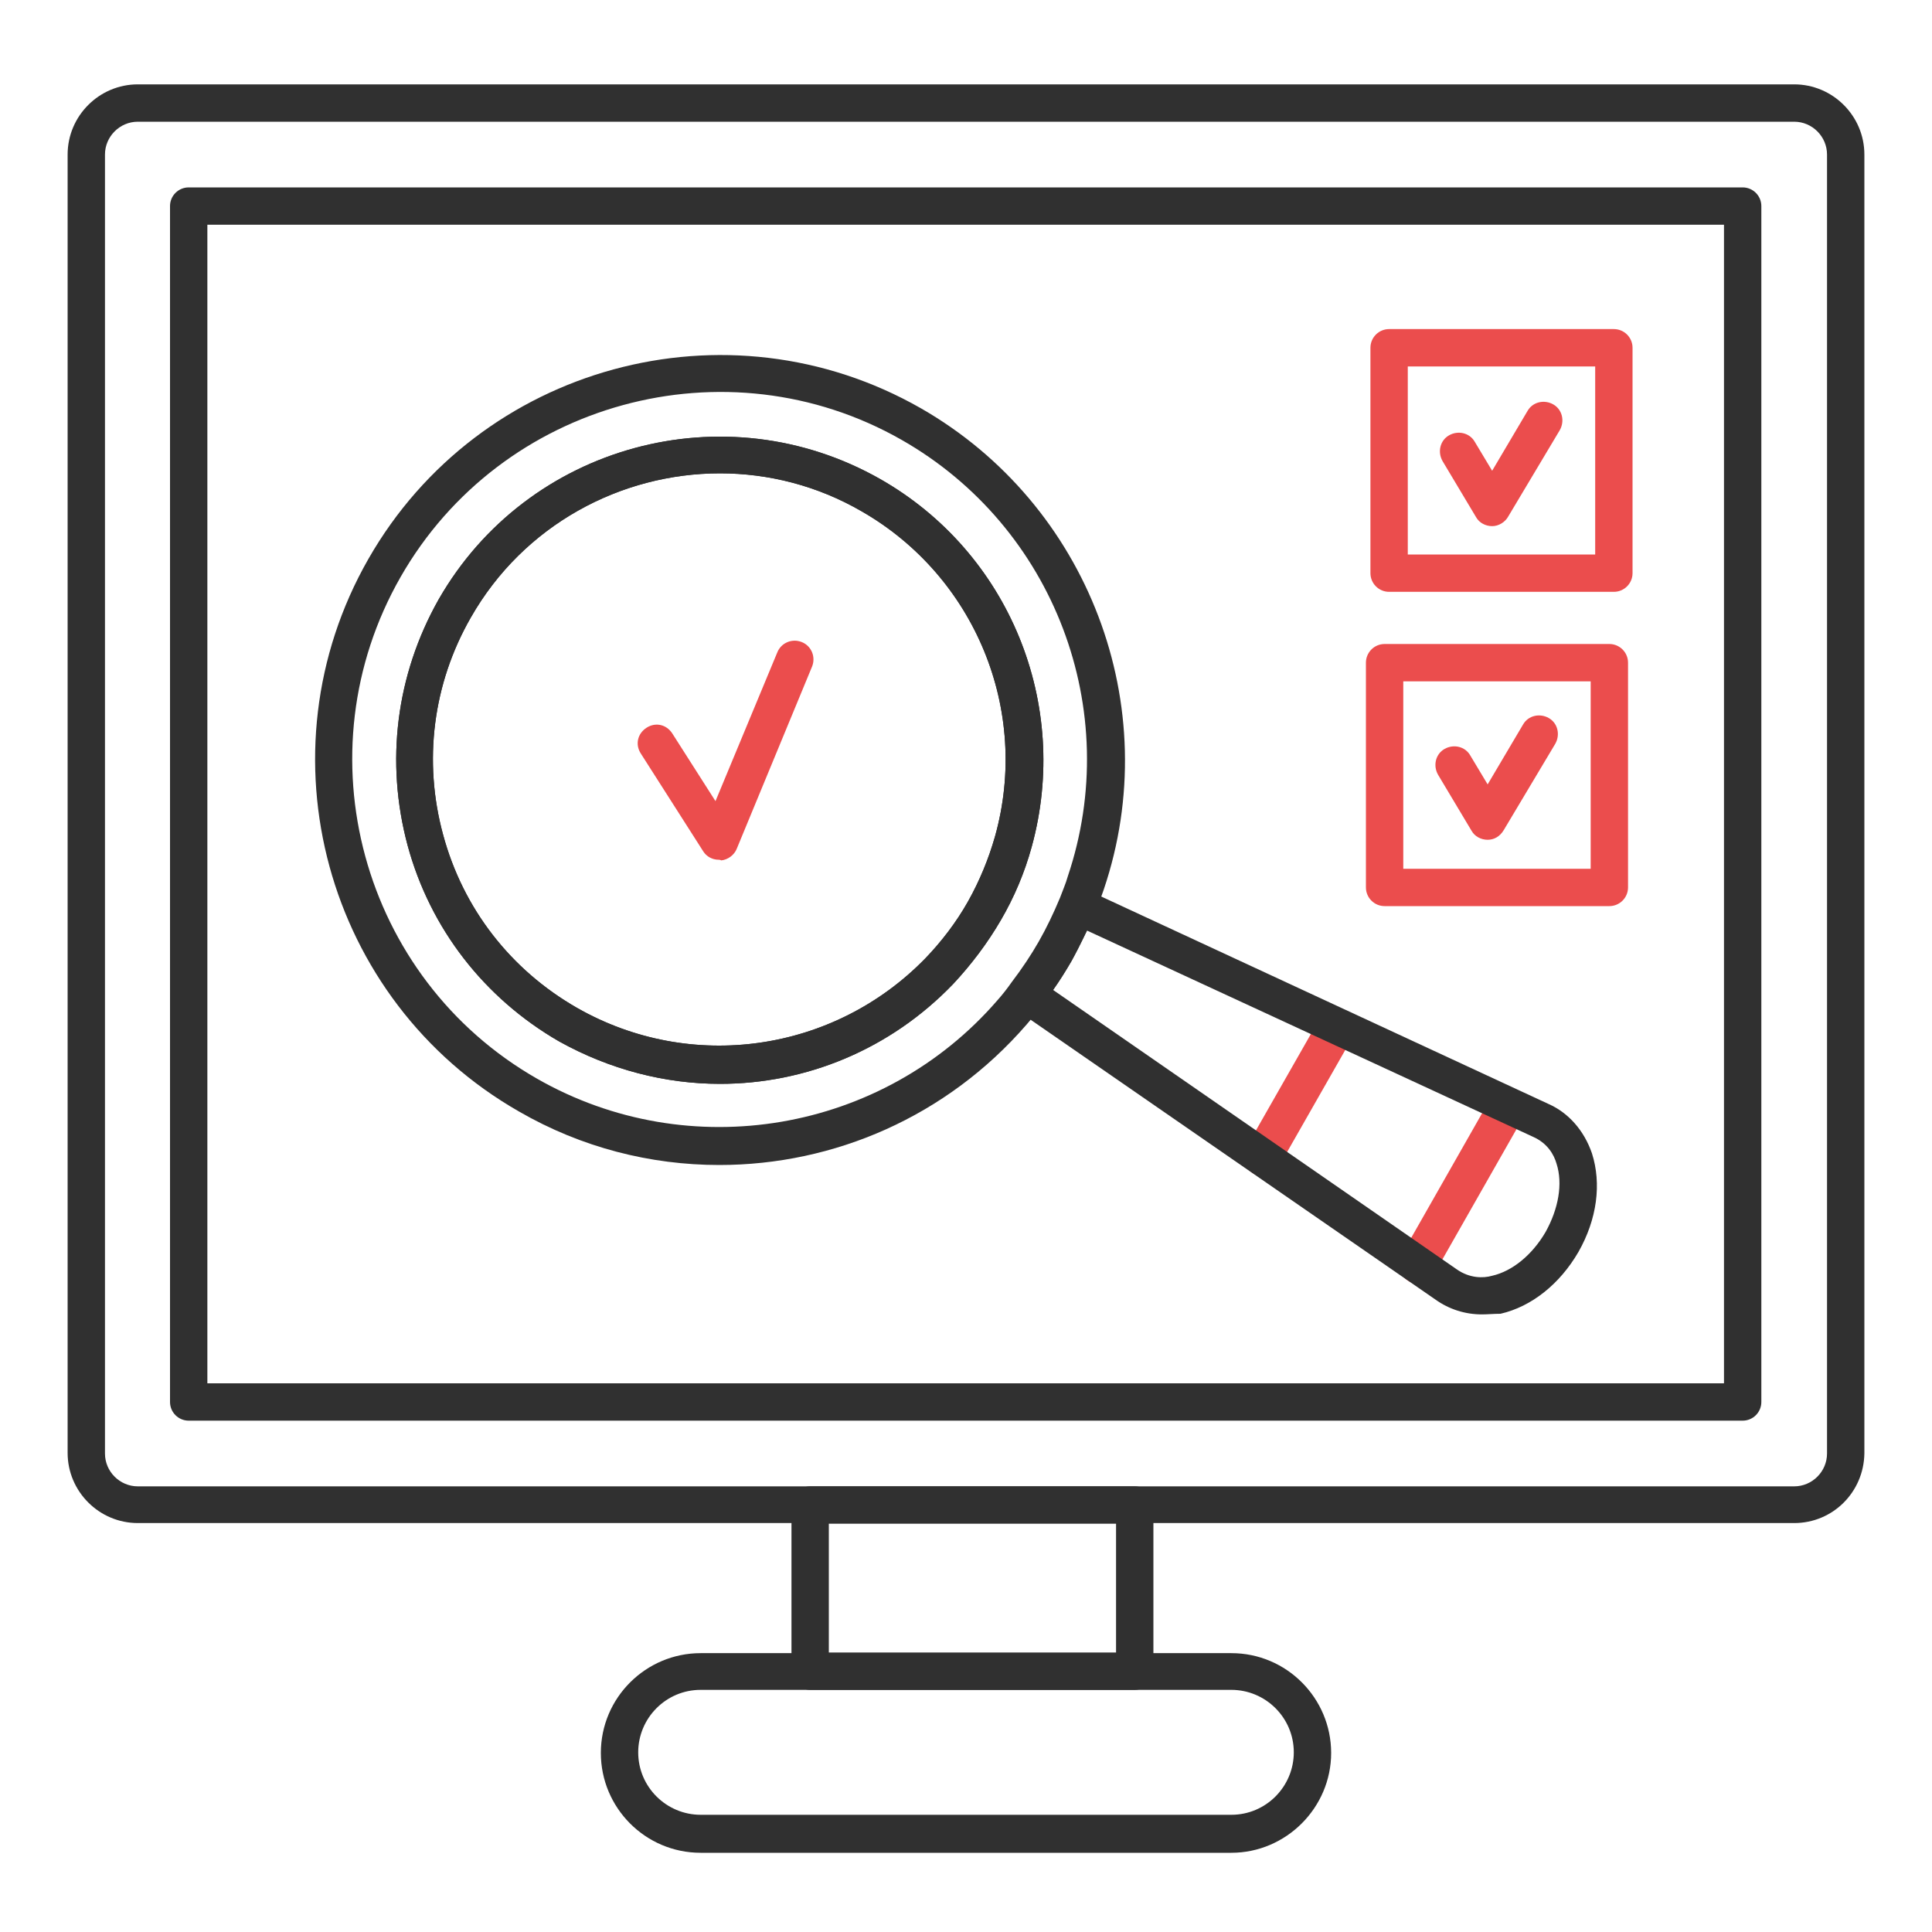 <?xml version="1.0" encoding="utf-8"?>
<!-- Generator: Adobe Illustrator 27.7.0, SVG Export Plug-In . SVG Version: 6.00 Build 0)  -->
<svg version="1.1" id="analysis" xmlns="http://www.w3.org/2000/svg" xmlns:xlink="http://www.w3.org/1999/xlink" x="0px" y="0px"
	 viewBox="0 0 300 300" style="enable-background:new 0 0 300 300;" xml:space="preserve">
<style type="text/css">
	.st0{fill:#EB4D4D;}
	.st1{fill:#303030;}
</style>
<g>
	<g>
		<g>
			<path class="st0" d="M231.7,81.7C231.7,81.7,231.7,81.7,231.7,81.7c-1,0-2-0.5-2.5-1.4l-5.2-8.7c-0.8-1.4-0.4-3.2,1-4
				c1.4-0.8,3.2-0.4,4,1l2.7,4.5l5.5-9.3c0.8-1.4,2.6-1.8,4-1c1.4,0.8,1.8,2.6,1,4l-8,13.4C233.7,81.1,232.7,81.7,231.7,81.7z"/>
		</g>
		<g>
			<path class="st0" d="M250.6,91.9h-34.9c-1.6,0-2.9-1.3-2.9-2.9V54c0-1.6,1.3-2.9,2.9-2.9h34.9c1.6,0,2.9,1.3,2.9,2.9V89
				C253.5,90.6,252.2,91.9,250.6,91.9z M218.6,86.1h29.1V56.9h-29.1V86.1z"/>
		</g>
		<g>
			<path class="st0" d="M231,130.4C231,130.4,231,130.4,231,130.4c-1,0-2-0.5-2.5-1.4l-5.2-8.7c-0.8-1.4-0.4-3.2,1-4
				c1.4-0.8,3.2-0.4,4,1l2.7,4.5l5.5-9.3c0.8-1.4,2.6-1.8,4-1c1.4,0.8,1.8,2.6,1,4l-8,13.4C232.9,129.9,232,130.4,231,130.4z"/>
		</g>
		<g>
			<path class="st0" d="M249.9,140.7h-34.9c-1.6,0-2.9-1.3-2.9-2.9v-34.9c0-1.6,1.3-2.9,2.9-2.9h34.9c1.6,0,2.9,1.3,2.9,2.9v34.9
				C252.8,139.4,251.5,140.7,249.9,140.7z M217.8,134.9H247v-29.1h-29.1V134.9z"/>
		</g>
		<g>
			<path class="st0" d="M220.1,199.3c-0.5,0-1-0.1-1.4-0.4c-1.4-0.8-1.9-2.6-1.1-4l13.2-23.2c0.8-1.4,2.6-1.9,4-1.1
				c1.4,0.8,1.9,2.6,1.1,4l-13.2,23.2C222.1,198.8,221.1,199.3,220.1,199.3z"/>
		</g>
		<g>
			<path class="st0" d="M196,182.6c-0.5,0-1-0.1-1.4-0.4c-1.4-0.8-1.9-2.6-1.1-4l11.4-20c0.8-1.4,2.6-1.9,4-1.1
				c1.4,0.8,1.9,2.6,1.1,4l-11.4,20C198,182.1,197,182.6,196,182.6z"/>
		</g>
		<g>
			<path class="st0" d="M111.6,133.5c-1,0-1.9-0.5-2.4-1.3L99.5,117c-0.9-1.4-0.5-3.1,0.9-4c1.4-0.9,3.1-0.5,4,0.9l6.7,10.5
				l9.6-23.1c0.6-1.5,2.3-2.2,3.8-1.6c1.5,0.6,2.2,2.3,1.6,3.8l-11.7,28.3c-0.4,1-1.4,1.7-2.4,1.8
				C111.8,133.5,111.7,133.5,111.6,133.5z"/>
		</g>
		<g>
			<path class="st1" d="M176.2,262.4h-50.4c-1.6,0-2.9-1.3-2.9-2.9v-25.8c0-1.6,1.3-2.9,2.9-2.9h50.4c1.6,0,2.9,1.3,2.9,2.9v25.8
				C179.1,261.1,177.8,262.4,176.2,262.4z M128.7,256.6h44.6v-20h-44.6V256.6z"/>
		</g>
		<g>
			<path class="st1" d="M191.2,287.7h-82.4c-8.6,0-15.5-7-15.5-15.5c0-8.6,7-15.5,15.5-15.5h82.4c8.6,0,15.5,7,15.5,15.5
				C206.7,280.7,199.7,287.7,191.2,287.7z M108.8,262.4c-5.4,0-9.7,4.4-9.7,9.7c0,5.4,4.4,9.7,9.7,9.7h82.4c5.4,0,9.7-4.4,9.7-9.7
				c0-5.4-4.4-9.7-9.7-9.7H108.8z"/>
		</g>
		<g>
			<g>
				<path class="st1" d="M278.6,236.5H21.4c-6,0-10.9-4.9-10.9-10.9V24c0-6,4.9-10.9,10.9-10.9h257.2c6,0,10.9,4.9,10.9,10.9v201.7
					C289.4,231.7,284.6,236.5,278.6,236.5z M21.4,18.9c-2.8,0-5.1,2.3-5.1,5.1v201.7c0,2.8,2.3,5.1,5.1,5.1h257.2
					c2.8,0,5.1-2.3,5.1-5.1V24c0-2.8-2.3-5.1-5.1-5.1H21.4z M270.6,220.6H29.3c-1.6,0-2.9-1.3-2.9-2.9V32c0-1.6,1.3-2.9,2.9-2.9
					h241.3c1.6,0,2.9,1.3,2.9,2.9v185.7C273.5,219.3,272.2,220.6,270.6,220.6z M32.2,214.8h235.5V34.9H32.2V214.8z"/>
			</g>
		</g>
		<g>
			<path class="st1" d="M111.8,168.3c-8.5,0-17.1-2.2-25-6.6c-11.6-6.7-20-17.5-23.5-30.4c-3.5-13-1.8-26.5,4.8-38.2
				c13.8-24.1,44.5-32.4,68.6-18.7c20,11.4,29.6,34.9,23.5,57.1l0,0c-1.1,4-2.7,7.8-4.8,11.4c-2.1,3.6-4.6,6.9-7.4,9.9
				C138.2,163,125.1,168.3,111.8,168.3z M111.8,73.5c-15.4,0-30.5,8-38.7,22.4c-5.9,10.3-7.4,22.3-4.3,33.7
				c3.1,11.5,10.5,21,20.8,26.9c17.7,10.1,39.9,6.9,54.1-7.7c2.5-2.6,4.8-5.6,6.6-8.8c1.8-3.2,3.2-6.6,4.2-10.1l0,0
				c5.5-19.6-3.1-40.4-20.7-50.5C126.9,75.4,119.3,73.5,111.8,73.5z"/>
		</g>
		<g>
			<path class="st1" d="M230.1,204.1c-2.6,0-5.1-0.8-7.2-2.3l-65.1-45c-0.7-0.5-1.1-1.2-1.2-1.9c-0.1-0.8,0.1-1.6,0.6-2.2
				c1.6-2.1,3-4.2,4.2-6.3c1.2-2.1,2.3-4.4,3.3-6.8c0.3-0.7,0.9-1.3,1.6-1.6c0.7-0.3,1.6-0.3,2.3,0.1l71.8,33.3
				c3.2,1.4,5.6,4.2,6.8,7.7c1.5,4.7,0.8,10.2-2.1,15.3c-2.9,5-7.3,8.5-12.1,9.6C232,204,231,204.1,230.1,204.1z M163.5,153.7
				l62.7,43.4c2,1.4,4.1,1.4,5.5,1c3.1-0.7,6.2-3.2,8.3-6.8c2-3.6,2.7-7.5,1.7-10.6c-0.4-1.4-1.4-3.2-3.7-4.2c0,0,0,0,0,0l-69.2-32
				c-0.8,1.6-1.6,3.2-2.4,4.7C165.5,150.7,164.6,152.2,163.5,153.7z"/>
		</g>
		<g>
			<path class="st1" d="M111.7,180.9c-10.7,0-21.4-2.7-31.1-8.3c-30.1-17.2-40.6-55.7-23.4-85.8l0,0c17.2-30.1,55.7-40.6,85.8-23.4
				c26,14.9,38,46.3,28.4,74.7c-0.4,1.2-0.9,2.4-1.4,3.6c-1.1,2.6-2.3,5.2-3.6,7.5c-1.3,2.3-2.9,4.7-4.6,6.9c-0.8,1-1.6,2.1-2.4,3
				C147,173.4,129.5,180.9,111.7,180.9z M62.2,89.6c-15.6,27.3-6.1,62.3,21.2,77.9c23.6,13.5,53.7,8.4,71.5-12.2
				c0.8-0.9,1.5-1.8,2.2-2.8c1.6-2.1,3-4.2,4.2-6.3c1.2-2.1,2.3-4.4,3.3-6.8c0.4-1.1,0.9-2.2,1.2-3.3c8.7-25.8-2.1-54.3-25.8-67.8
				C112.8,52.8,77.8,62.3,62.2,89.6L62.2,89.6z M111.8,168.3c-8.5,0-17.1-2.2-25-6.6c-11.6-6.7-20-17.5-23.5-30.4
				c-3.5-13-1.8-26.5,4.8-38.2c13.8-24.1,44.5-32.4,68.6-18.7c20,11.4,29.6,34.9,23.5,57.1c-1.1,4-2.7,7.8-4.8,11.4
				c-2.1,3.6-4.6,6.9-7.4,9.9C138.2,163,125.1,168.3,111.8,168.3z M111.8,73.5c-15.4,0-30.5,8-38.7,22.4
				c-5.9,10.3-7.4,22.3-4.3,33.7c3.1,11.5,10.5,21,20.8,26.9c17.7,10.1,39.9,6.9,54.1-7.7c2.5-2.6,4.8-5.6,6.6-8.8
				c1.8-3.2,3.2-6.6,4.2-10.1l0,0c5.5-19.6-3.1-40.4-20.7-50.5C126.9,75.4,119.3,73.5,111.8,73.5z"/>
		</g>
	</g>
</g>
</svg>
